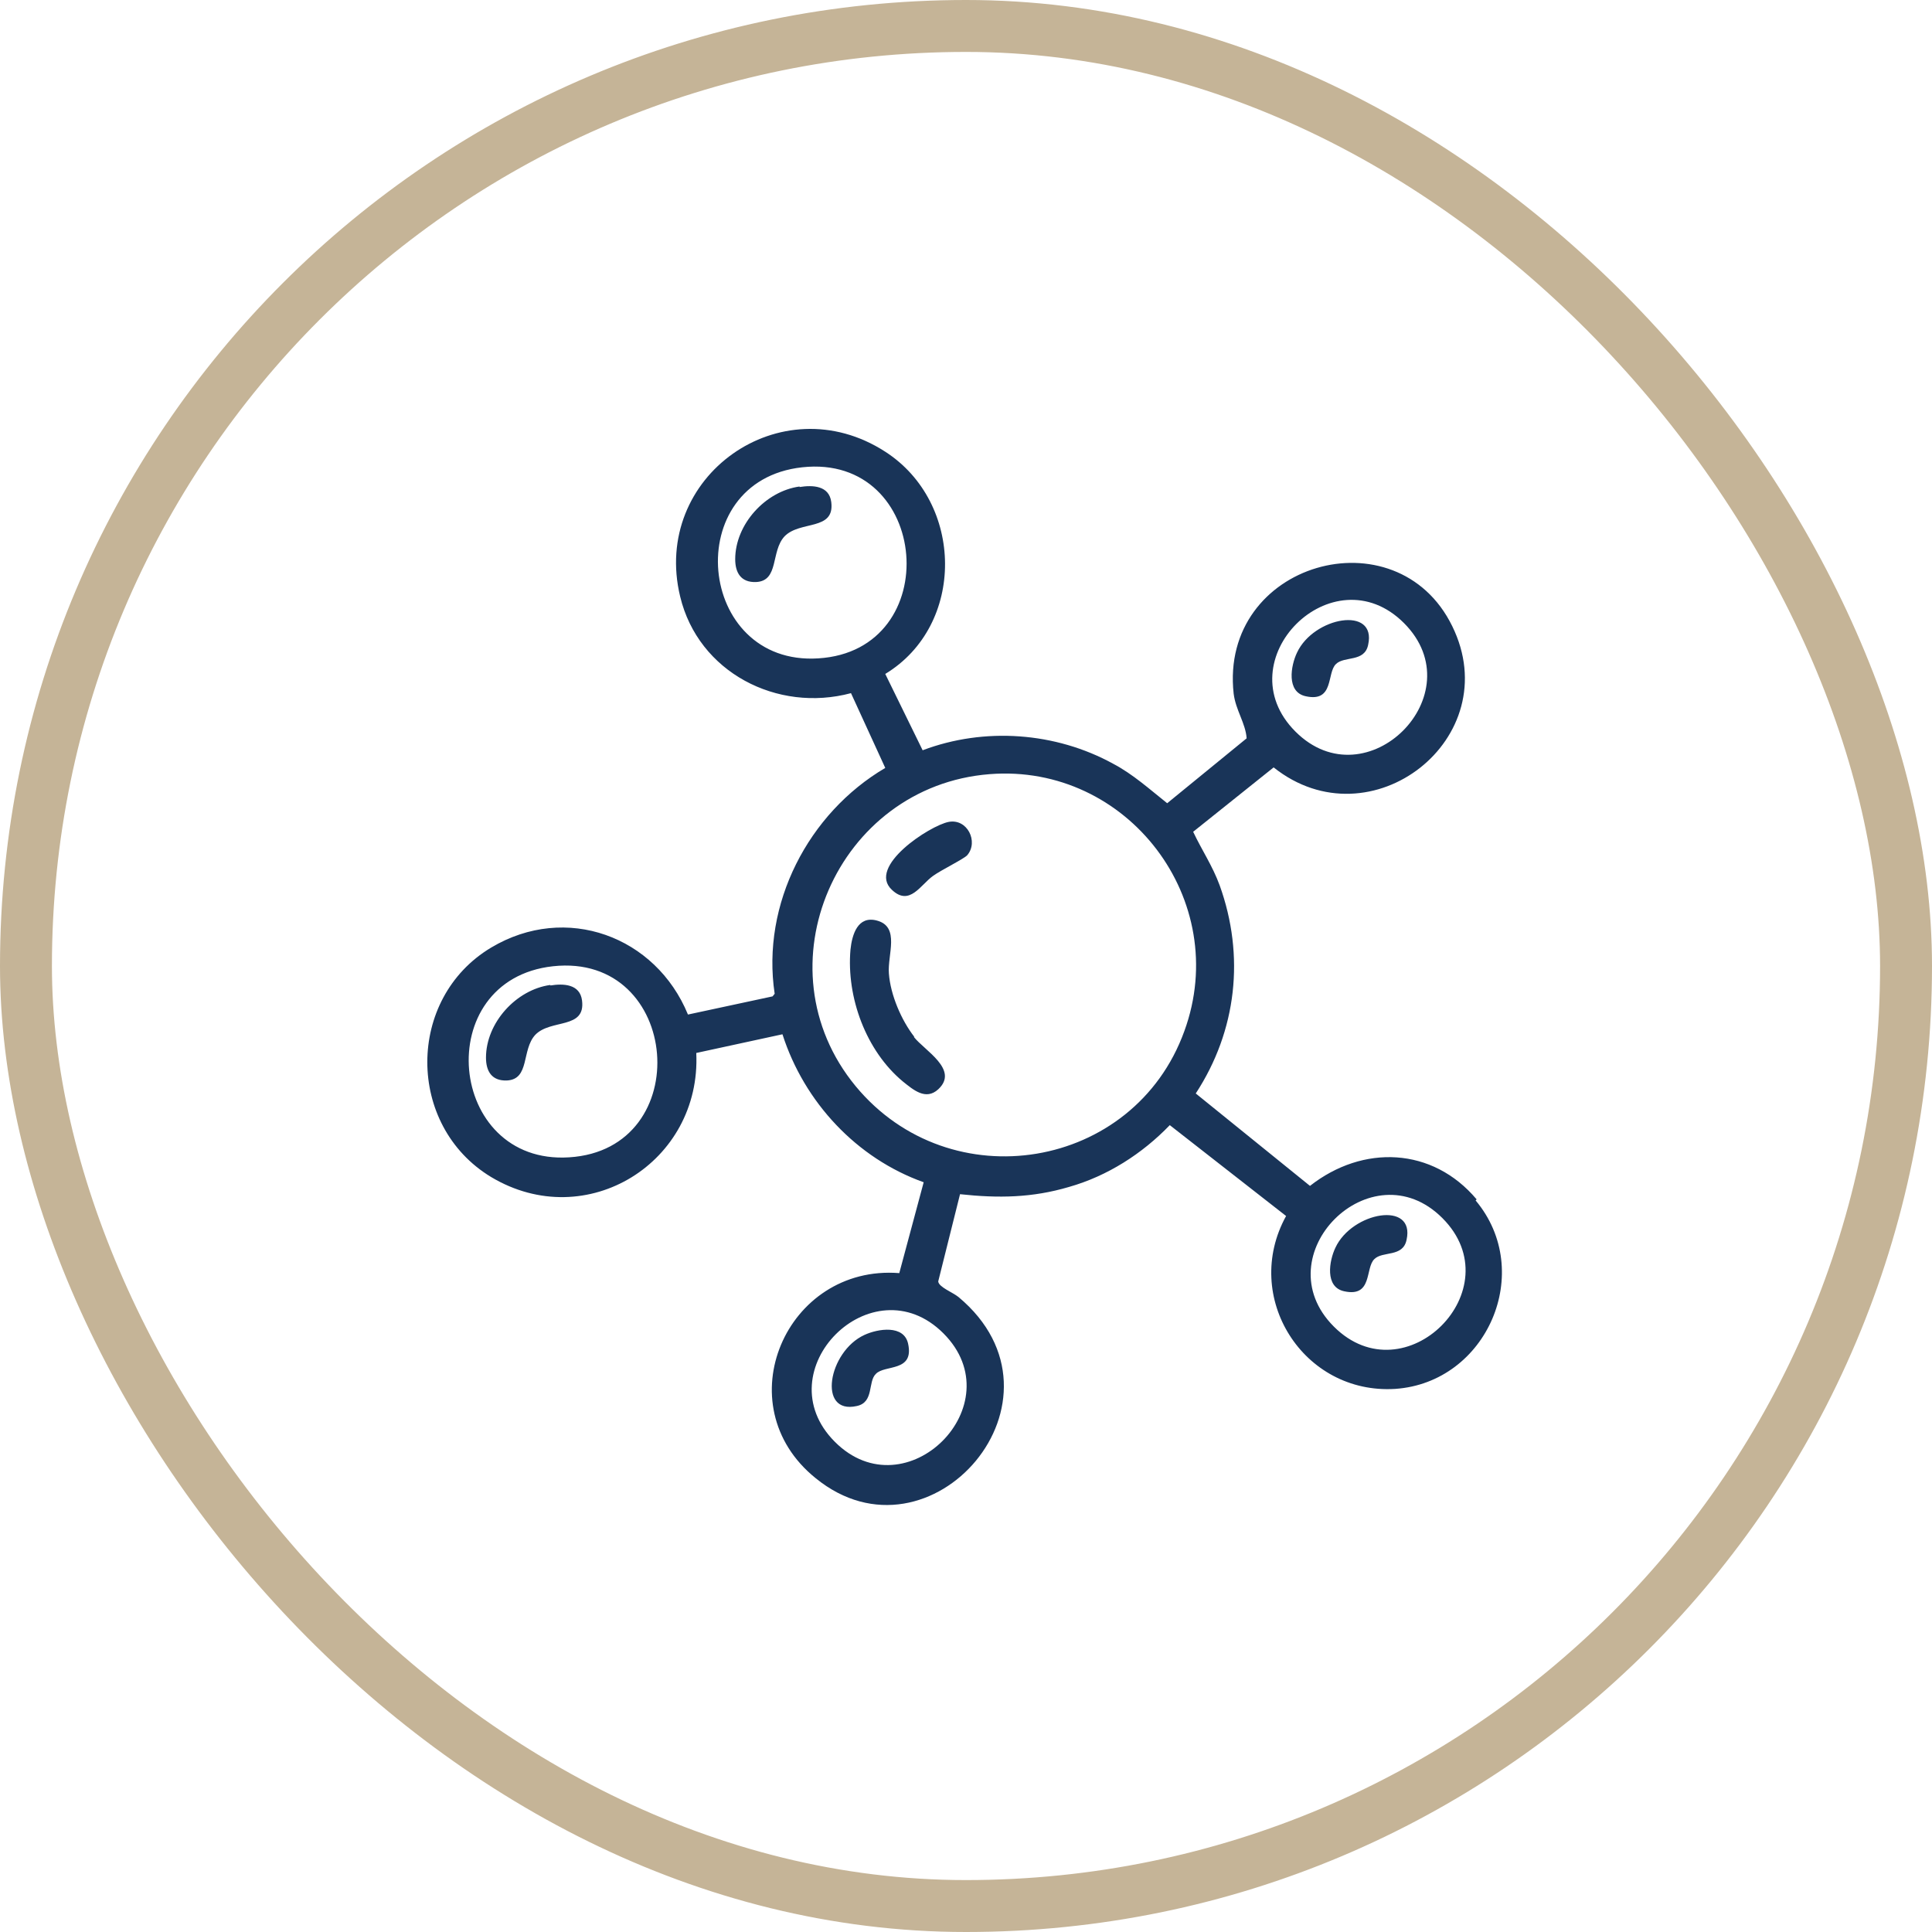 <?xml version="1.0" encoding="UTF-8"?>
<svg id="_Шар_2" data-name="Шар 2" xmlns="http://www.w3.org/2000/svg" viewBox="0 0 37.21 37.21">
  <defs>
    <style>
      .cls-1 {
        fill: none;
        stroke: #c5b497;
        stroke-miterlimit: 10;
      }

      .cls-2 {
        fill: #193458;
      }
    </style>
  </defs>
  <g id="_Шар_1-2" data-name="Шар 1">
    <g>
      <rect class="cls-1" x=".5" y=".5" width="36.21" height="36.21" rx="18.11" ry="18.11"/>
      <path class="cls-2" d="M28.44,23.1c-.85-1.01-2.19-1.06-3.21-.26l-2.2-1.78c.79-1.21.95-2.65.46-4.01-.14-.38-.34-.67-.51-1.03l1.55-1.24c1.87,1.49,4.5-.56,3.44-2.72-1.07-2.19-4.49-1.23-4.21,1.3.04.32.23.57.25.86l-1.53,1.25c-.34-.27-.66-.56-1.04-.76-1.11-.61-2.48-.71-3.67-.26l-.72-1.47c1.55-.94,1.52-3.3,0-4.28-2.01-1.3-4.51.48-3.95,2.79.35,1.46,1.87,2.24,3.29,1.86l.66,1.44c-1.48.87-2.39,2.62-2.13,4.35l-.04.05-1.63.35c-.62-1.51-2.35-2.15-3.79-1.29-1.64.98-1.64,3.43,0,4.42,1.84,1.1,4.05-.29,3.95-2.39l1.66-.36c.42,1.31,1.43,2.39,2.72,2.85l-.47,1.75c-2.18-.17-3.36,2.54-1.61,3.95,2.21,1.8,5.1-1.53,2.75-3.49-.11-.09-.38-.19-.39-.3l.42-1.68c.74.08,1.39.07,2.1-.14.74-.21,1.41-.64,1.94-1.19l2.24,1.75c-.86,1.56.33,3.44,2.1,3.33,1.77-.12,2.7-2.26,1.55-3.63ZM27.04,12c1.37,1.37-.72,3.46-2.09,2.09-1.37-1.37.72-3.46,2.09-2.09ZM15.76,12.68c-2.35.15-2.68-3.42-.31-3.68,2.47-.27,2.77,3.53.31,3.68ZM10.96,22.29c-2.35.15-2.68-3.42-.31-3.68,2.47-.27,2.77,3.53.31,3.68ZM18.17,25.68c1.37,1.37-.72,3.46-2.09,2.09-1.37-1.37.72-3.46,2.09-2.09ZM22.81,19.86c-.97,2.68-4.51,3.26-6.33,1.06-1.89-2.29-.36-5.78,2.58-6.01,2.66-.21,4.67,2.43,3.75,4.95ZM25.69,25.55c-1.37-1.37.72-3.46,2.09-2.09,1.37,1.37-.72,3.46-2.09,2.09ZM17.61,19.97c-.25-.32-.46-.81-.49-1.22-.03-.36.22-.9-.23-1.02-.37-.1-.48.27-.51.56-.08.92.3,1.95,1.01,2.54.2.16.44.37.68.15.41-.38-.27-.75-.47-1.01ZM18.27,15.83c-.36.07-1.58.86-1.09,1.31.34.32.55-.1.79-.27.15-.11.6-.33.66-.4.22-.26,0-.71-.36-.64ZM15.4,9.37c-.66.09-1.24.73-1.24,1.4,0,.26.11.45.4.44.45-.02.28-.59.55-.88.3-.31.97-.1.9-.66-.04-.32-.36-.33-.61-.29ZM10.6,18.97c-.66.09-1.24.73-1.24,1.4,0,.26.11.45.4.44.45-.02.28-.59.55-.88.3-.31.97-.1.9-.66-.04-.32-.36-.33-.61-.29ZM25.15,13.41c.55.12.4-.45.58-.62.16-.16.55-.03.62-.37.17-.76-1.05-.54-1.37.15-.12.25-.21.76.17.84ZM25.72,24.03c-.12.25-.21.76.17.84.55.12.4-.45.58-.62.16-.16.55-.03.62-.37.17-.76-1.05-.54-1.37.15ZM16.65,25.71c-.7.32-.91,1.54-.15,1.37.34-.07.21-.47.37-.62.17-.18.74-.03.62-.58-.08-.37-.58-.29-.84-.17Z"/>
    </g>
  </g>
</svg>